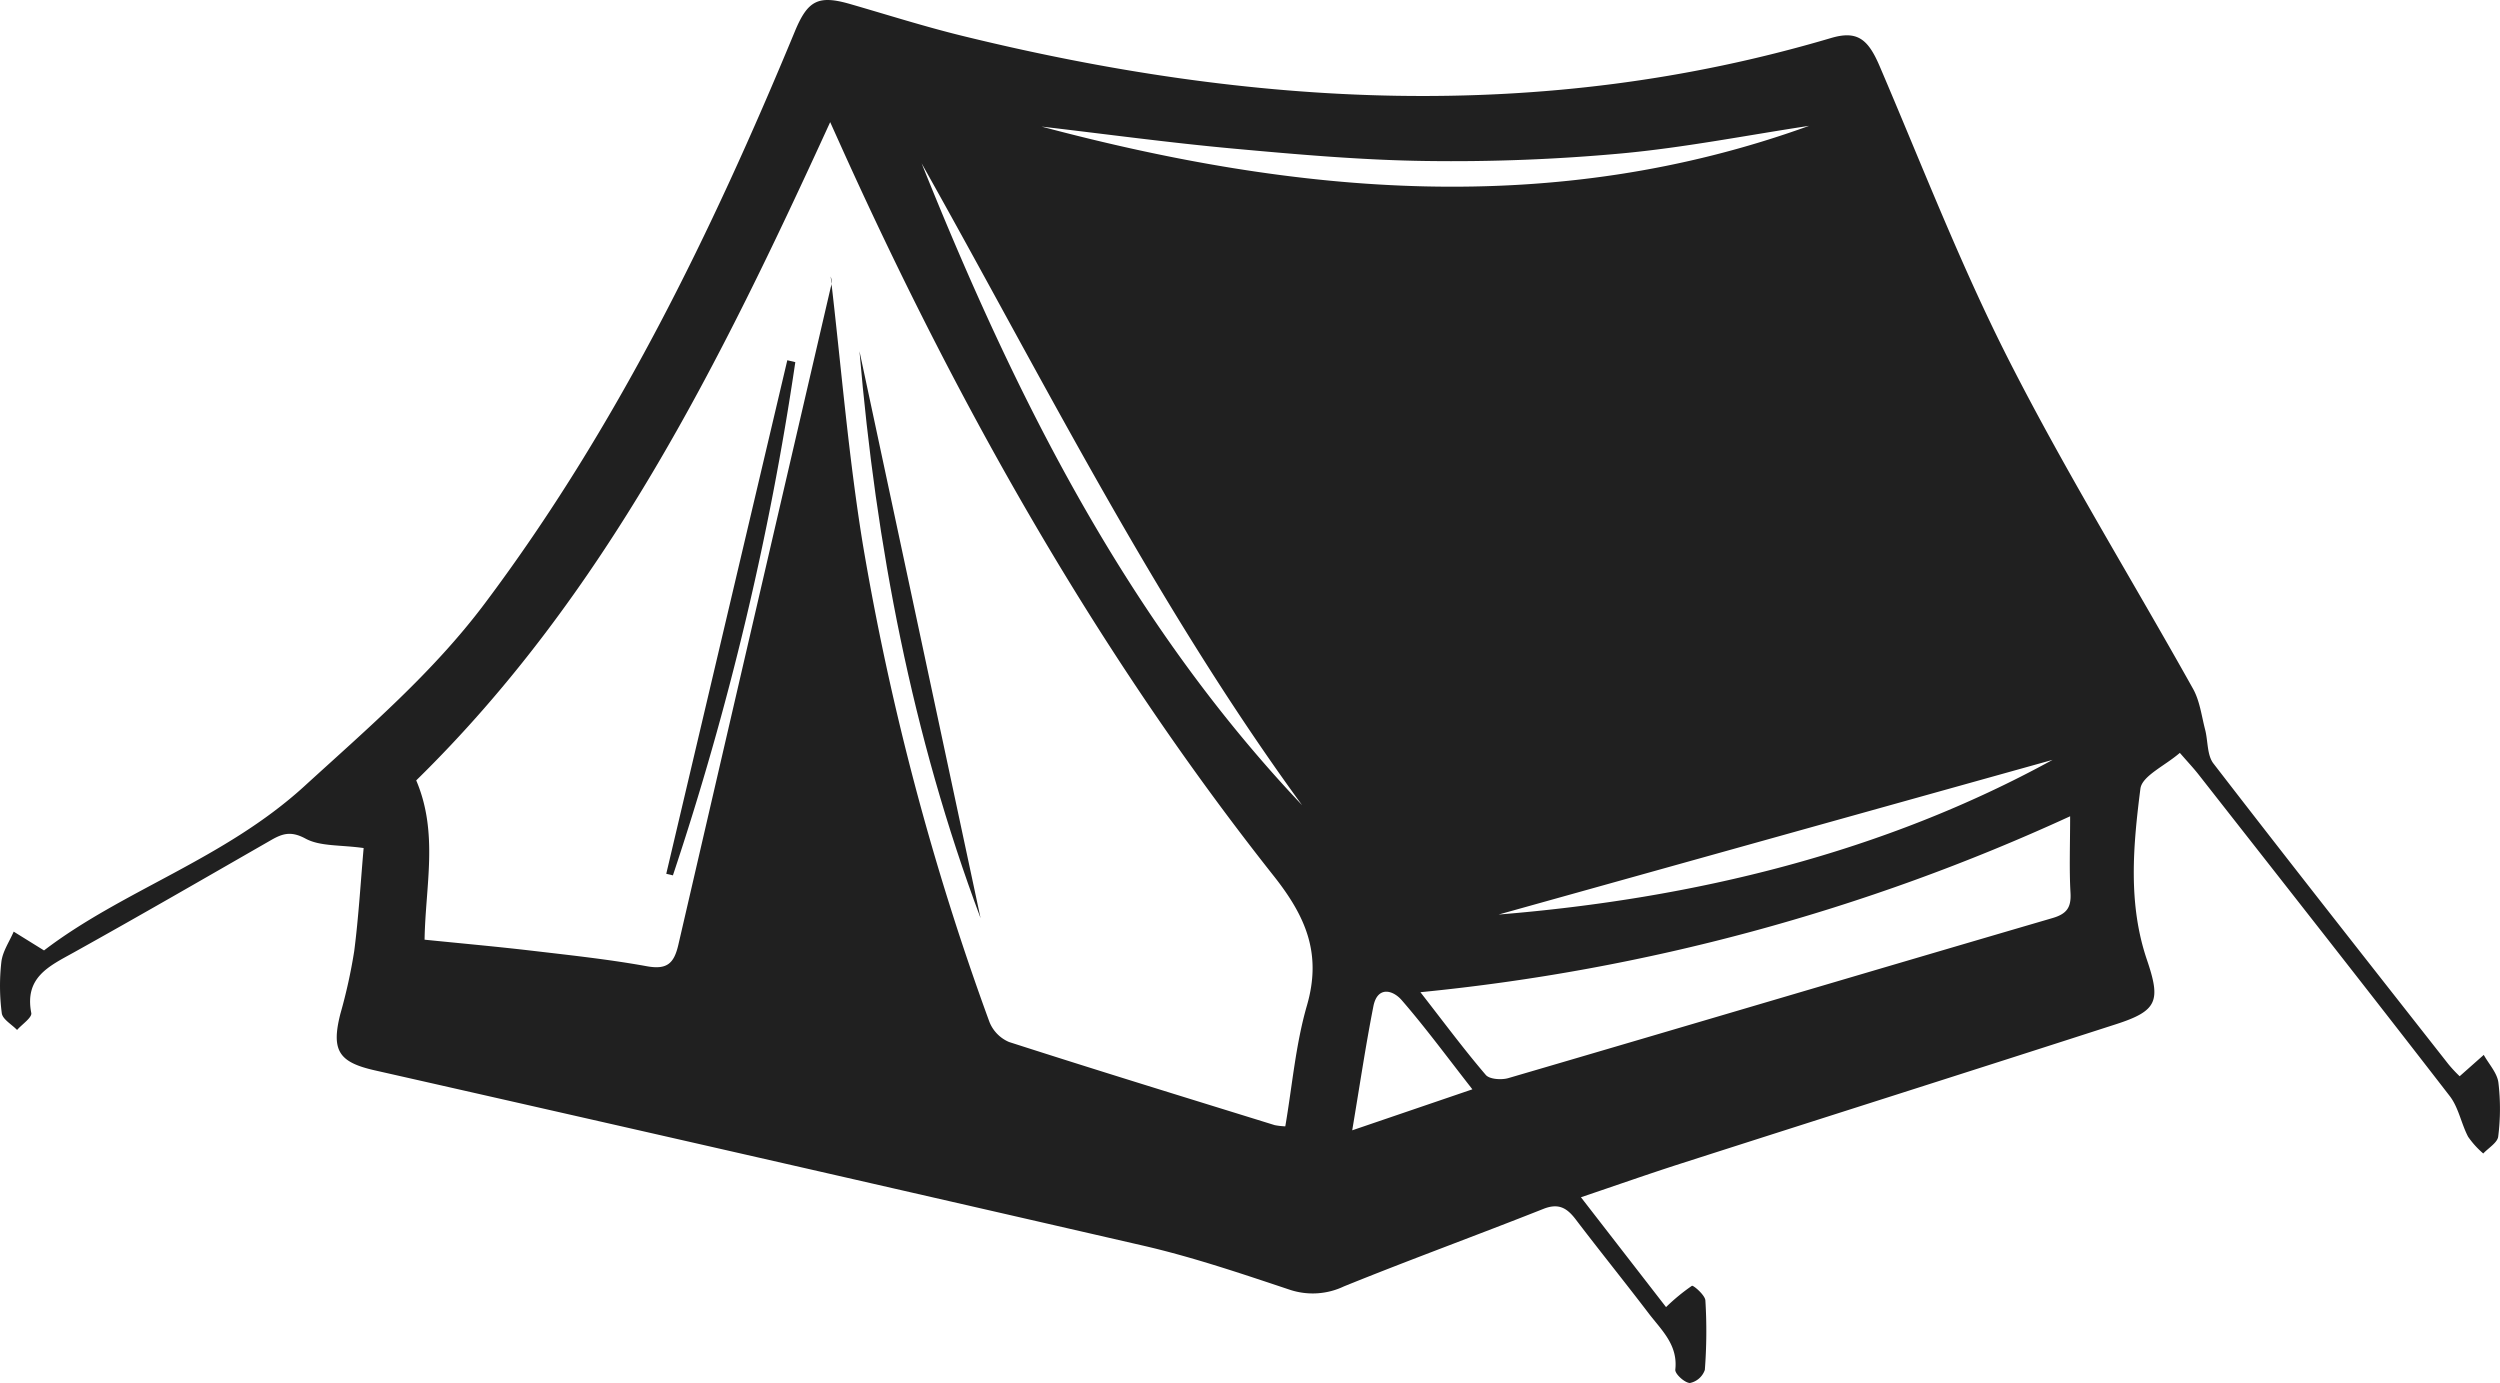<svg xmlns="http://www.w3.org/2000/svg" xmlns:xlink="http://www.w3.org/1999/xlink" width="419.917" height="232.297" viewBox="0 0 419.917 232.297"><defs><clipPath id="a"><rect width="419.917" height="232.297" fill="#202020"></rect></clipPath></defs><g clip-path="url(#a)"><path d="M7.394,159.642,2.3,156.482c-.721,1.685-1.858,3.32-2.067,5.067A35.374,35.374,0,0,0,.3,170.183c.133,1.031,1.67,1.882,2.566,2.816.842-.958,2.538-2.083,2.388-2.849-1.17-6.017,3.019-7.877,7.132-10.166,11.1-6.18,22.112-12.539,33.133-18.869,1.941-1.115,3.372-1.569,5.8-.257,2.461,1.332,5.81,1.031,9.759,1.584-.5,5.726-.842,11.541-1.579,17.305A89.665,89.665,0,0,1,57.169,170.3c-1.568,6.186-.259,8.117,5.785,9.485q64.625,14.625,129.2,29.475c8.284,1.92,16.391,4.674,24.471,7.368a12.193,12.193,0,0,0,9.116-.56c11.1-4.5,22.366-8.6,33.5-13.015,2.575-1.021,3.978-.138,5.447,1.793,4.02,5.284,8.194,10.449,12.217,15.732,2.139,2.811,4.959,5.293,4.49,9.48-.079.705,1.58,2.221,2.461,2.24a3.366,3.366,0,0,0,2.5-2.2,84.579,84.579,0,0,0,.092-11.663c-.056-.911-2.039-2.593-2.261-2.461a33.171,33.171,0,0,0-4.346,3.577L265.545,201.1c6.039-2.041,11.43-3.942,16.871-5.688,24.336-7.81,48.7-15.533,73.022-23.384,6.978-2.253,7.516-3.921,5.171-10.824-3.2-9.42-2.311-19.173-1.091-28.73.274-2.142,4.1-3.831,6.622-6.018,1.391,1.6,2.349,2.614,3.2,3.706,14.075,17.957,28.183,35.888,42.135,53.939,1.485,1.921,1.925,4.619,3.085,6.833a14.883,14.883,0,0,0,2.546,2.816c.877-.946,2.389-1.818,2.51-2.851a36.989,36.989,0,0,0,.032-9.066c-.215-1.629-1.6-3.1-2.459-4.648l-4.048,3.589a23.148,23.148,0,0,1-1.876-2.011c-13.2-16.808-26.428-33.594-39.478-50.517-1.093-1.417-.906-3.795-1.4-5.7-.6-2.308-.893-4.819-2.026-6.847C358.082,97.3,347,79.322,337.455,60.559,329.3,44.521,322.792,27.641,315.7,11.073c-1.946-4.544-3.775-5.982-8.162-4.682-48.7,14.434-97.353,11.55-145.969-.385-6.306-1.549-12.511-3.518-18.754-5.322C137.441-.868,135.675.043,133.5,5.3c-14.007,33.831-29.974,66.61-52.068,96.058-8.707,11.605-19.618,20.936-30.31,30.7C37.71,144.3,20.6,149.541,7.394,159.642m62.514-28.557c31.723-31.076,50.983-70.04,69.535-110.571,1.078,2.392,1.712,3.8,2.349,5.212,19.54,43.144,42.7,84.183,72.15,121.4,5.46,6.9,8.081,13.115,5.579,21.769-1.9,6.562-2.469,13.506-3.634,20.295a12.023,12.023,0,0,1-1.761-.2c-14.893-4.616-29.8-9.189-44.639-13.968a6.122,6.122,0,0,1-3.3-3.386,451.938,451.938,0,0,1-21.254-80.183c-2.433-14.9-3.646-30-5.409-45.013a2.716,2.716,0,0,1,.011,1.823q-12.815,55.194-25.589,110.4c-.721,3.131-1.873,4.255-5.284,3.636-6.387-1.159-12.864-1.851-19.319-2.61-5.97-.7-11.96-1.236-18.03-1.853.148-9.1,2.364-17.89-1.4-26.749m277.8,6.025c0,4.8-.165,8.832.062,12.843.139,2.457-.609,3.543-3.029,4.251-30.475,8.917-60.912,17.961-91.386,26.877-1.156.339-3.167.209-3.8-.535-3.627-4.238-6.958-8.73-10.976-13.891A340.982,340.982,0,0,0,347.706,137.11M174.949,21.263c10.728,1.252,21.438,2.712,32.191,3.695,10.782.985,21.6,1.94,32.416,2.083a311.306,311.306,0,0,0,32.884-1.277c10.532-.98,20.963-3.042,31.438-4.628-42.909,15.508-85.913,11.58-128.929.128m43.76,113.98C189.289,104.158,170.55,66.676,154.8,27.43c20.458,36.409,39.139,73.872,63.91,107.814m33,18.371,93.06-25.985c-28.415,15.58-60.236,23.314-93.06,25.985m-24.582,36.241c1.278-7.61,2.26-14.253,3.556-20.834.667-3.391,3.233-2.784,4.76-1.023,4.022,4.637,7.662,9.6,11.869,14.972l-20.185,6.886" transform="translate(0 0)" fill="#202020"></path><path d="M314.187,163.148q-10.169-47.611-20.338-95.222c2.776,32.591,8.815,64.489,20.338,95.222" transform="translate(-149.484 -8.931)" fill="#202020"></path><path d="M330.8,156.193a504.094,504.094,0,0,0,20.559-86.205l-1.345-.319q-10.166,43.13-20.332,86.259l1.119.265" transform="translate(-217.773 -9.16)" fill="#202020"></path></g></svg>